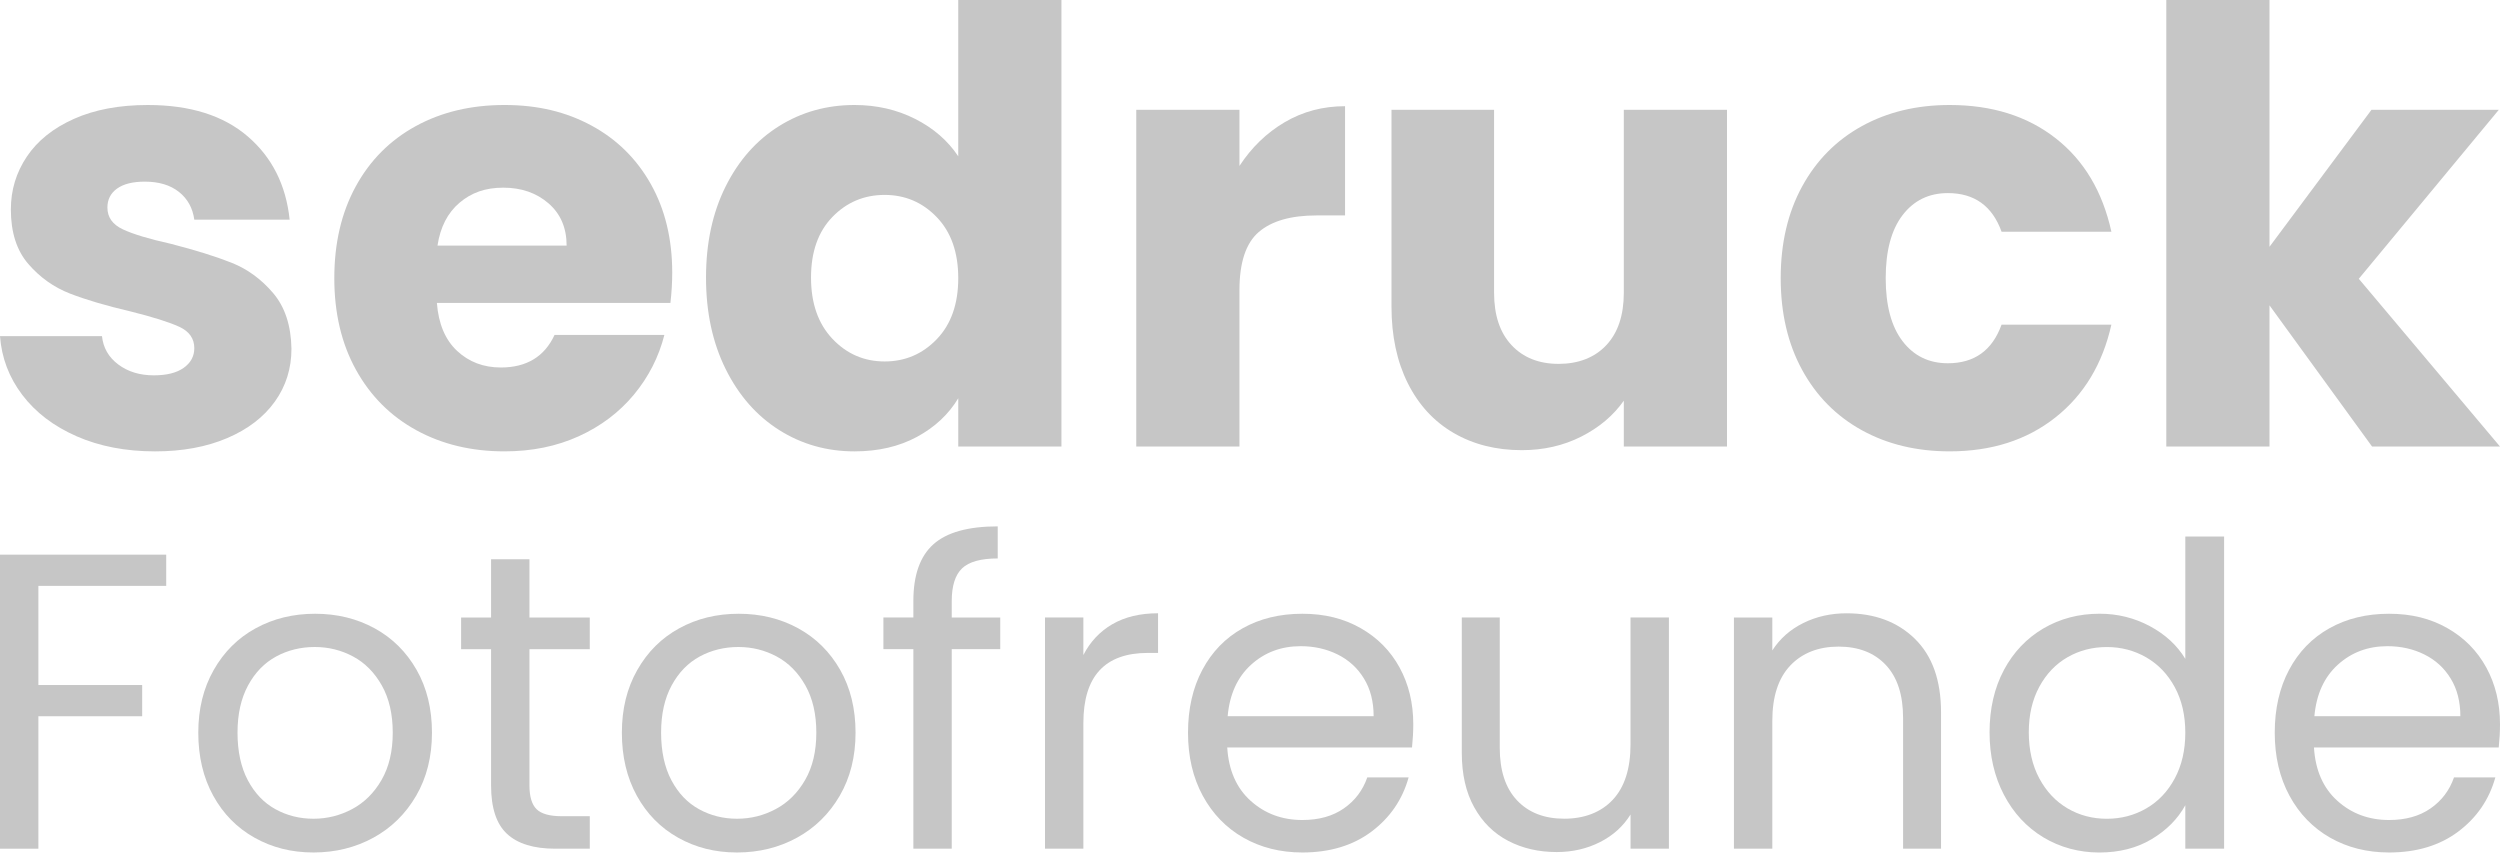 <?xml version="1.0" encoding="UTF-8"?><svg id="Ebene_2" xmlns="http://www.w3.org/2000/svg" viewBox="0 0 828.59 282.55">
    <defs>
        <style>.cls-1{fill:#C6C6C6;stroke-width:0px;}</style>
    </defs>
    <g id="Tellity">
        <path class="cls-1" d="M25.4,144.6c-7.6-3.33-13.6-7.9-18-13.7-4.4-5.8-6.87-12.3-7.4-19.5h33.8c.4,3.87,2.2,7,5.4,9.4,3.2,2.4,7.13,3.6,11.8,3.6,4.27,0,7.57-.83,9.9-2.5,2.33-1.67,3.5-3.83,3.5-6.5,0-3.2-1.67-5.57-5-7.1-3.33-1.53-8.73-3.23-16.2-5.1-8-1.87-14.67-3.83-20-5.9-5.33-2.07-9.93-5.33-13.8-9.8-3.87-4.47-5.8-10.5-5.8-18.1,0-6.4,1.77-12.23,5.3-17.5,3.53-5.27,8.73-9.43,15.6-12.5,6.87-3.07,15.03-4.6,24.5-4.6,14,0,25.03,3.47,33.1,10.4,8.07,6.93,12.7,16.13,13.9,27.6h-31.6c-.53-3.87-2.23-6.93-5.1-9.2-2.87-2.27-6.63-3.4-11.3-3.4-4,0-7.07.77-9.2,2.3-2.13,1.53-3.2,3.63-3.2,6.3,0,3.2,1.7,5.6,5.1,7.2,3.4,1.6,8.7,3.2,15.9,4.8,8.27,2.13,15,4.23,20.2,6.3,5.2,2.07,9.77,5.4,13.7,10,3.93,4.6,5.97,10.77,6.1,18.5,0,6.53-1.83,12.37-5.5,17.5-3.67,5.13-8.93,9.17-15.8,12.1-6.87,2.93-14.83,4.4-23.9,4.4-9.73,0-18.4-1.67-26-5Z"/>
        <path class="cls-1" d="M222.2,100.4h-77.4c.53,6.93,2.77,12.23,6.7,15.9,3.93,3.67,8.77,5.5,14.5,5.5,8.53,0,14.47-3.6,17.8-10.8h36.4c-1.87,7.33-5.23,13.93-10.1,19.8-4.87,5.87-10.97,10.47-18.3,13.8-7.33,3.33-15.53,5-24.6,5-10.93,0-20.67-2.33-29.2-7-8.53-4.67-15.2-11.33-20-20-4.8-8.67-7.2-18.8-7.2-30.4s2.37-21.73,7.1-30.4c4.73-8.67,11.37-15.33,19.9-20,8.53-4.67,18.33-7,29.4-7s20.4,2.27,28.8,6.8c8.4,4.53,14.97,11,19.7,19.4,4.73,8.4,7.1,18.2,7.1,29.4,0,3.2-.2,6.53-.6,10ZM187.8,81.4c0-5.87-2-10.53-6-14-4-3.47-9-5.2-15-5.2s-10.57,1.67-14.5,5c-3.93,3.33-6.37,8.07-7.3,14.2h42.8Z"/>
        <path class="cls-1" d="M240.5,61.8c4.33-8.67,10.23-15.33,17.7-20,7.47-4.67,15.8-7,25-7,7.33,0,14.03,1.53,20.1,4.6,6.07,3.07,10.83,7.2,14.3,12.4V0h34.2v148h-34.2v-16c-3.2,5.33-7.77,9.6-13.7,12.8-5.93,3.2-12.83,4.8-20.7,4.8-9.2,0-17.53-2.37-25-7.1-7.47-4.73-13.37-11.47-17.7-20.2-4.33-8.73-6.5-18.83-6.5-30.3s2.17-21.53,6.5-30.2ZM310.5,72c-4.73-4.93-10.5-7.4-17.3-7.4s-12.57,2.43-17.3,7.3c-4.73,4.87-7.1,11.57-7.1,20.1s2.37,15.3,7.1,20.3c4.73,5,10.5,7.5,17.3,7.5s12.57-2.47,17.3-7.4c4.73-4.93,7.1-11.67,7.1-20.2s-2.37-15.27-7.1-20.2Z"/>
        <path class="cls-1" d="M425.8,40.5c6-3.53,12.67-5.3,20-5.3v36.2h-9.4c-8.53,0-14.93,1.83-19.2,5.5-4.27,3.67-6.4,10.1-6.4,19.3v51.8h-34.2V36.4h34.2v18.6c4-6.13,9-10.97,15-14.5Z"/>
        <path class="cls-1" d="M572.39,36.4v111.6h-34.2v-15.2c-3.47,4.93-8.17,8.9-14.1,11.9-5.93,3-12.5,4.5-19.7,4.5-8.53,0-16.07-1.9-22.6-5.7-6.53-3.8-11.6-9.3-15.2-16.5-3.6-7.2-5.4-15.67-5.4-25.4V36.4h34v60.6c0,7.47,1.93,13.27,5.8,17.4,3.87,4.13,9.07,6.2,15.6,6.2s11.93-2.07,15.8-6.2c3.87-4.13,5.8-9.93,5.8-17.4v-60.6h34.2Z"/>
        <path class="cls-1" d="M597.29,61.8c4.73-8.67,11.33-15.33,19.8-20,8.47-4.67,18.17-7,29.1-7,14,0,25.7,3.67,35.1,11,9.4,7.33,15.57,17.67,18.5,31h-36.4c-3.07-8.53-9-12.8-17.8-12.8-6.27,0-11.27,2.43-15,7.3-3.73,4.87-5.6,11.83-5.6,20.9s1.87,16.03,5.6,20.9c3.73,4.87,8.73,7.3,15,7.3,8.8,0,14.73-4.27,17.8-12.8h36.4c-2.93,13.07-9.13,23.33-18.6,30.8-9.47,7.47-21.13,11.2-35,11.2-10.93,0-20.63-2.33-29.1-7-8.47-4.67-15.07-11.33-19.8-20-4.73-8.67-7.1-18.8-7.1-30.4s2.37-21.73,7.1-30.4Z"/>
        <path class="cls-1" d="M786.19,148l-34-46.8v46.8h-34.2V0h34.2v81.8l33.8-45.4h42.2l-46.4,56,46.8,55.6h-42.4Z"/>
        <path class="cls-1" d="M55.09,183.83v10.35H12.72v32.86h34.4v10.35H12.72v43.9H0v-97.46h55.09Z"/>
        <path class="cls-1" d="M84.38,277.65c-5.83-3.26-10.39-7.9-13.7-13.91-3.31-6.01-4.96-12.98-4.96-20.9s1.7-14.75,5.1-20.76c3.4-6.01,8.04-10.63,13.91-13.84,5.87-3.22,12.44-4.82,19.71-4.82s13.84,1.61,19.72,4.82c5.87,3.22,10.51,7.81,13.91,13.77,3.4,5.97,5.1,12.91,5.1,20.83s-1.75,14.89-5.24,20.9c-3.5,6.01-8.23,10.65-14.19,13.91-5.97,3.26-12.58,4.89-19.86,4.89s-13.68-1.63-19.51-4.89ZM116.75,268.14c4.01-2.14,7.25-5.36,9.72-9.65,2.47-4.29,3.7-9.51,3.7-15.66s-1.21-11.37-3.63-15.66c-2.43-4.29-5.59-7.48-9.51-9.58-3.91-2.1-8.16-3.15-12.72-3.15s-8.93,1.05-12.79,3.15c-3.87,2.1-6.97,5.29-9.3,9.58-2.33,4.29-3.5,9.51-3.5,15.66s1.14,11.51,3.43,15.8c2.28,4.29,5.33,7.48,9.16,9.58,3.82,2.1,8.02,3.15,12.58,3.15s8.85-1.07,12.86-3.22Z"/>
        <path class="cls-1" d="M175.48,215.15v45.16c0,3.73.79,6.36,2.38,7.9,1.58,1.54,4.33,2.31,8.25,2.31h9.37v10.77h-11.47c-7.08,0-12.4-1.63-15.94-4.89-3.54-3.26-5.31-8.62-5.31-16.08v-45.16h-9.93v-10.49h9.93v-19.3h12.72v19.3h19.99v10.49h-19.99Z"/>
        <path class="cls-1" d="M224.77,277.65c-5.83-3.26-10.39-7.9-13.7-13.91-3.31-6.01-4.96-12.98-4.96-20.9s1.7-14.75,5.1-20.76c3.4-6.01,8.04-10.63,13.91-13.84,5.87-3.22,12.44-4.82,19.71-4.82s13.84,1.61,19.72,4.82c5.87,3.22,10.51,7.81,13.91,13.77,3.4,5.97,5.1,12.91,5.1,20.83s-1.75,14.89-5.24,20.9c-3.5,6.01-8.23,10.65-14.19,13.91-5.97,3.26-12.58,4.89-19.86,4.89s-13.68-1.63-19.51-4.89ZM257.14,268.14c4.01-2.14,7.25-5.36,9.72-9.65,2.47-4.29,3.7-9.51,3.7-15.66s-1.21-11.37-3.63-15.66c-2.43-4.29-5.59-7.48-9.51-9.58s-8.16-3.15-12.72-3.15-8.93,1.05-12.79,3.15c-3.87,2.1-6.97,5.29-9.3,9.58-2.33,4.29-3.5,9.51-3.5,15.66s1.14,11.51,3.43,15.8c2.28,4.29,5.33,7.48,9.16,9.58,3.82,2.1,8.02,3.15,12.58,3.15s8.85-1.07,12.86-3.22Z"/>
        <path class="cls-1" d="M331.52,215.15h-16.08v66.14h-12.72v-66.14h-9.93v-10.49h9.93v-5.45c0-8.58,2.21-14.84,6.64-18.81,4.43-3.96,11.53-5.94,21.32-5.94v10.63c-5.59,0-9.53,1.1-11.82,3.29-2.28,2.19-3.42,5.8-3.42,10.84v5.45h16.08v10.49Z"/>
        <path class="cls-1" d="M368.65,206.9c4.15-2.42,9.2-3.64,15.17-3.64v13.14h-3.36c-14.26,0-21.39,7.74-21.39,23.21v41.67h-12.72v-76.62h12.72v12.44c2.24-4.38,5.43-7.78,9.58-10.21Z"/>
        <path class="cls-1" d="M467.99,247.73h-61.24c.46,7.55,3.05,13.45,7.76,17.69,4.71,4.24,10.42,6.36,17.13,6.36,5.5,0,10.09-1.28,13.77-3.85,3.68-2.56,6.27-5.99,7.76-10.28h13.7c-2.05,7.36-6.15,13.35-12.3,17.97-6.15,4.61-13.8,6.92-22.93,6.92-7.27,0-13.77-1.63-19.51-4.89-5.73-3.26-10.23-7.9-13.49-13.91-3.26-6.01-4.89-12.98-4.89-20.9s1.58-14.87,4.75-20.83c3.17-5.96,7.62-10.56,13.35-13.77,5.73-3.22,12.33-4.82,19.79-4.82s13.7,1.59,19.3,4.75c5.59,3.17,9.9,7.53,12.93,13.07,3.03,5.55,4.54,11.82,4.54,18.81,0,2.43-.14,4.99-.42,7.69ZM452.05,224.87c-2.14-3.5-5.06-6.15-8.74-7.97-3.68-1.82-7.76-2.73-12.23-2.73-6.43,0-11.91,2.05-16.43,6.15-4.52,4.1-7.11,9.79-7.76,17.06h48.38c0-4.85-1.07-9.02-3.22-12.51Z"/>
        <path class="cls-1" d="M553.14,204.66v76.62h-12.72v-11.33c-2.43,3.92-5.8,6.97-10.14,9.16-4.33,2.19-9.11,3.29-14.33,3.29-5.97,0-11.33-1.23-16.08-3.71-4.75-2.47-8.51-6.17-11.26-11.12-2.75-4.94-4.12-10.95-4.12-18.04v-44.88h12.58v43.21c0,7.55,1.91,13.35,5.73,17.41,3.82,4.05,9.04,6.08,15.66,6.08s12.16-2.1,16.08-6.29c3.91-4.19,5.87-10.3,5.87-18.32v-42.09h12.72Z"/>
        <path class="cls-1" d="M634.66,211.73c5.78,5.64,8.67,13.77,8.67,24.4v45.16h-12.58v-43.35c0-7.64-1.91-13.49-5.73-17.55-3.82-4.05-9.04-6.08-15.66-6.08s-12.05,2.1-16.01,6.29c-3.96,4.19-5.94,10.3-5.94,18.32v42.37h-12.72v-76.62h12.72v10.91c2.52-3.92,5.94-6.94,10.28-9.09,4.33-2.14,9.11-3.22,14.33-3.22,9.32,0,16.87,2.82,22.65,8.46Z"/>
        <path class="cls-1" d="M664.16,222.07c3.17-5.92,7.53-10.51,13.07-13.77,5.54-3.26,11.77-4.89,18.67-4.89,5.96,0,11.51,1.38,16.64,4.12,5.13,2.75,9.04,6.36,11.75,10.84v-40.55h12.86v103.47h-12.86v-14.4c-2.52,4.57-6.25,8.32-11.19,11.26-4.94,2.94-10.72,4.4-17.34,4.4s-12.98-1.68-18.53-5.03c-5.55-3.36-9.91-8.06-13.07-14.12-3.17-6.06-4.75-12.96-4.75-20.69s1.58-14.7,4.75-20.62ZM720.79,227.74c-2.33-4.29-5.48-7.57-9.44-9.86-3.96-2.28-8.32-3.43-13.07-3.43s-9.09,1.12-13,3.36c-3.92,2.24-7.04,5.5-9.37,9.79-2.33,4.29-3.5,9.32-3.5,15.1s1.16,10.98,3.5,15.31c2.33,4.33,5.45,7.64,9.37,9.93,3.91,2.29,8.25,3.43,13,3.43s9.11-1.14,13.07-3.43c3.96-2.28,7.11-5.59,9.44-9.93,2.33-4.33,3.5-9.39,3.5-15.17s-1.17-10.81-3.5-15.1Z"/>
        <path class="cls-1" d="M828.17,247.73h-61.24c.46,7.55,3.05,13.45,7.76,17.69,4.71,4.24,10.42,6.36,17.13,6.36,5.5,0,10.09-1.28,13.77-3.85,3.68-2.56,6.27-5.99,7.76-10.28h13.7c-2.05,7.36-6.15,13.35-12.3,17.97-6.15,4.61-13.8,6.92-22.93,6.92-7.27,0-13.77-1.63-19.51-4.89-5.73-3.26-10.23-7.9-13.49-13.91-3.26-6.01-4.89-12.98-4.89-20.9s1.58-14.87,4.75-20.83c3.17-5.96,7.62-10.56,13.35-13.77,5.73-3.22,12.33-4.82,19.79-4.82s13.7,1.59,19.3,4.75c5.59,3.17,9.9,7.53,12.93,13.07,3.03,5.55,4.54,11.82,4.54,18.81,0,2.43-.14,4.99-.42,7.69ZM812.23,224.87c-2.14-3.5-5.06-6.15-8.74-7.97-3.68-1.82-7.76-2.73-12.23-2.73-6.43,0-11.91,2.05-16.43,6.15-4.52,4.1-7.11,9.79-7.76,17.06h48.38c0-4.85-1.07-9.02-3.22-12.51Z"/>
    </g>
</svg>